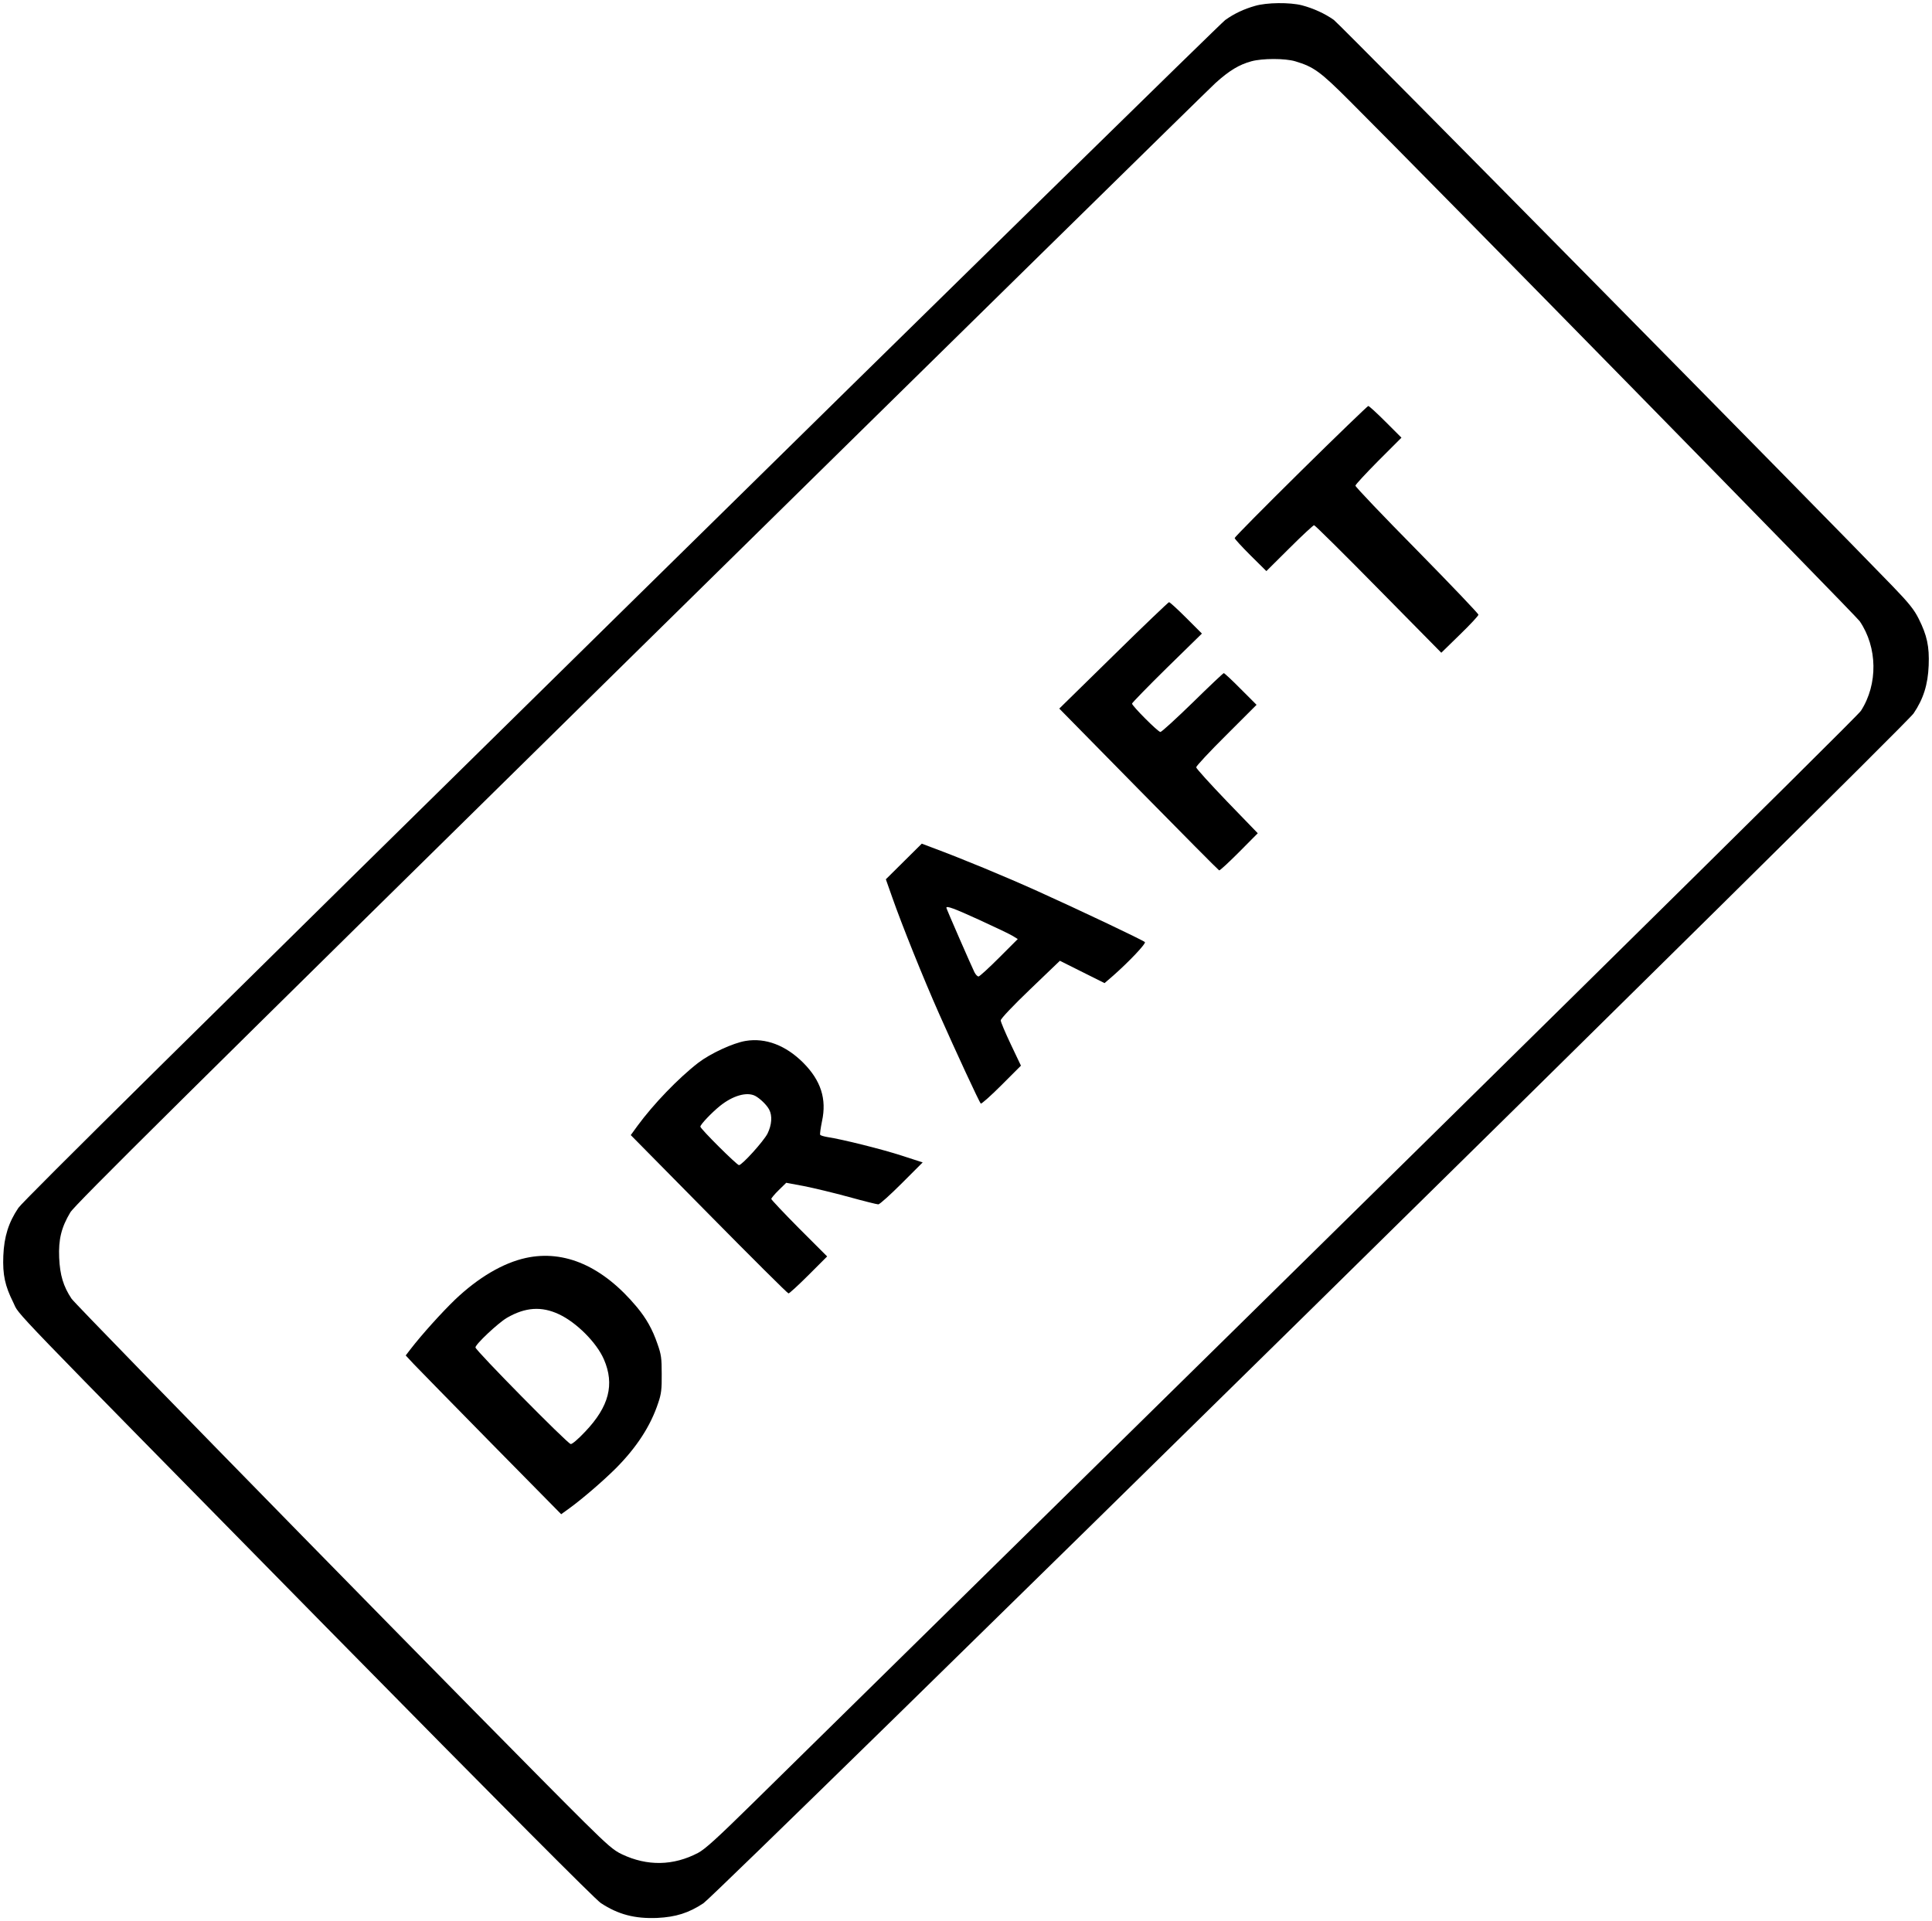 <?xml version="1.0" standalone="no"?>
<!DOCTYPE svg PUBLIC "-//W3C//DTD SVG 20010904//EN"
 "http://www.w3.org/TR/2001/REC-SVG-20010904/DTD/svg10.dtd">
<svg version="1.0" xmlns="http://www.w3.org/2000/svg"
 width="1280pt" height="1273pt" viewBox="0 0 1280 1273"
 preserveAspectRatio="xMidYMid meet">
<g transform="translate(0,1273) scale(0.1,-0.1)"
fill="#000000" stroke="none">
<path d="M8315 12691 c-74 -21 -138 -51 -198 -94 -26 -19 -1826 -1782 -3999
-3920 -2767 -2721 -3966 -3905 -3996 -3950 -65 -96 -95 -191 -100 -318 -5
-126 11 -199 66 -309 46 -94 -102 61 2069 -2147 1188 -1207 1783 -1804 1823
-1832 115 -76 225 -105 374 -99 124 6 209 33 306 97 96 64 7956 7792 8018
7884 65 96 95 191 100 318 5 126 -11 199 -66 309 -30 60 -64 103 -172 215
-442 459 -3665 3726 -3703 3753 -59 42 -136 77 -212 97 -79 20 -232 19 -310
-4z m266 -367 c123 -37 165 -67 361 -263 530 -529 3352 -3408 3379 -3447 118
-173 122 -417 8 -594 -28 -43 -2588 -2566 -7344 -7240 -233 -229 -313 -302
-360 -327 -164 -86 -337 -89 -505 -9 -54 25 -95 61 -247 211 -491 486 -3370
3425 -3399 3470 -54 81 -77 156 -82 272 -5 120 14 200 74 300 30 50 739 752
3771 3735 2053 2020 3771 3707 3816 3748 92 83 157 122 238 144 74 20 222 20
290 0z"/>
<path d="M8617 9607 c-241 -238 -438 -437 -437 -442 0 -6 47 -57 105 -115
l105 -104 153 152 c84 84 158 152 163 152 5 1 197 -189 426 -422 l417 -423
123 120 c68 66 123 125 123 132 0 7 -183 199 -407 427 -225 228 -408 420 -408
428 0 7 69 81 152 165 l153 153 -105 105 c-58 58 -109 105 -115 105 -5 -1
-207 -195 -448 -433z"/>
<path d="M7377 8387 l-359 -352 526 -535 c289 -294 529 -536 533 -537 5 -2 64
53 132 121 l124 125 -204 211 c-112 117 -204 218 -204 226 0 8 90 105 200 214
l200 200 -105 105 c-57 58 -108 105 -112 105 -4 0 -97 -88 -206 -195 -110
-107 -206 -195 -214 -195 -16 0 -188 173 -188 188 0 5 104 112 231 237 l232
227 -104 104 c-57 57 -108 104 -114 104 -5 -1 -171 -159 -368 -353z"/>
<path d="M5988 7022 l-119 -118 42 -119 c63 -180 205 -534 312 -775 110 -248
264 -581 275 -592 4 -4 66 51 137 122 l129 129 -67 141 c-37 78 -67 149 -67
159 0 11 81 97 196 207 l196 188 148 -74 148 -74 59 51 c104 92 218 212 208
221 -17 15 -446 218 -710 337 -222 100 -495 213 -699 289 l-69 26 -119 -118z
m500 -387 c103 -47 203 -95 221 -106 l34 -21 -124 -124 c-68 -68 -129 -124
-136 -124 -7 0 -19 12 -27 28 -18 36 -186 420 -186 427 0 15 49 -3 218 -80z"/>
<path d="M4940 5833 c-84 -14 -233 -83 -314 -145 -133 -103 -297 -274 -402
-417 l-45 -62 517 -524 c285 -289 522 -525 528 -525 6 0 66 55 133 122 l123
123 -185 185 c-102 103 -185 191 -185 196 0 5 22 32 50 59 l49 48 118 -22 c65
-13 199 -45 297 -72 98 -27 186 -49 195 -49 9 0 79 63 155 139 l139 139 -139
45 c-129 42 -393 108 -492 123 -23 4 -45 10 -48 15 -3 5 3 45 12 90 32 147 -7
269 -124 387 -116 116 -250 167 -382 145z m63 -364 c32 -17 77 -60 93 -91 22
-41 17 -102 -11 -159 -26 -51 -169 -209 -189 -209 -14 0 -256 241 -256 255 0
14 75 93 131 138 85 68 177 94 232 66z"/>
<path d="M3484 4395 c-151 -33 -316 -130 -470 -277 -88 -85 -219 -230 -293
-326 l-33 -43 53 -57 c30 -31 261 -268 515 -526 l462 -469 54 39 c87 63 227
184 309 266 138 139 230 281 280 433 20 58 24 91 23 190 0 105 -3 130 -28 200
-33 97 -74 169 -136 244 -225 270 -479 382 -736 326z m219 -373 c116 -54 250
-188 298 -299 72 -166 34 -313 -124 -479 -47 -50 -87 -84 -96 -82 -23 4 -631
621 -631 640 0 21 149 161 208 196 122 71 230 78 345 24z"/>
</g>
</svg>
